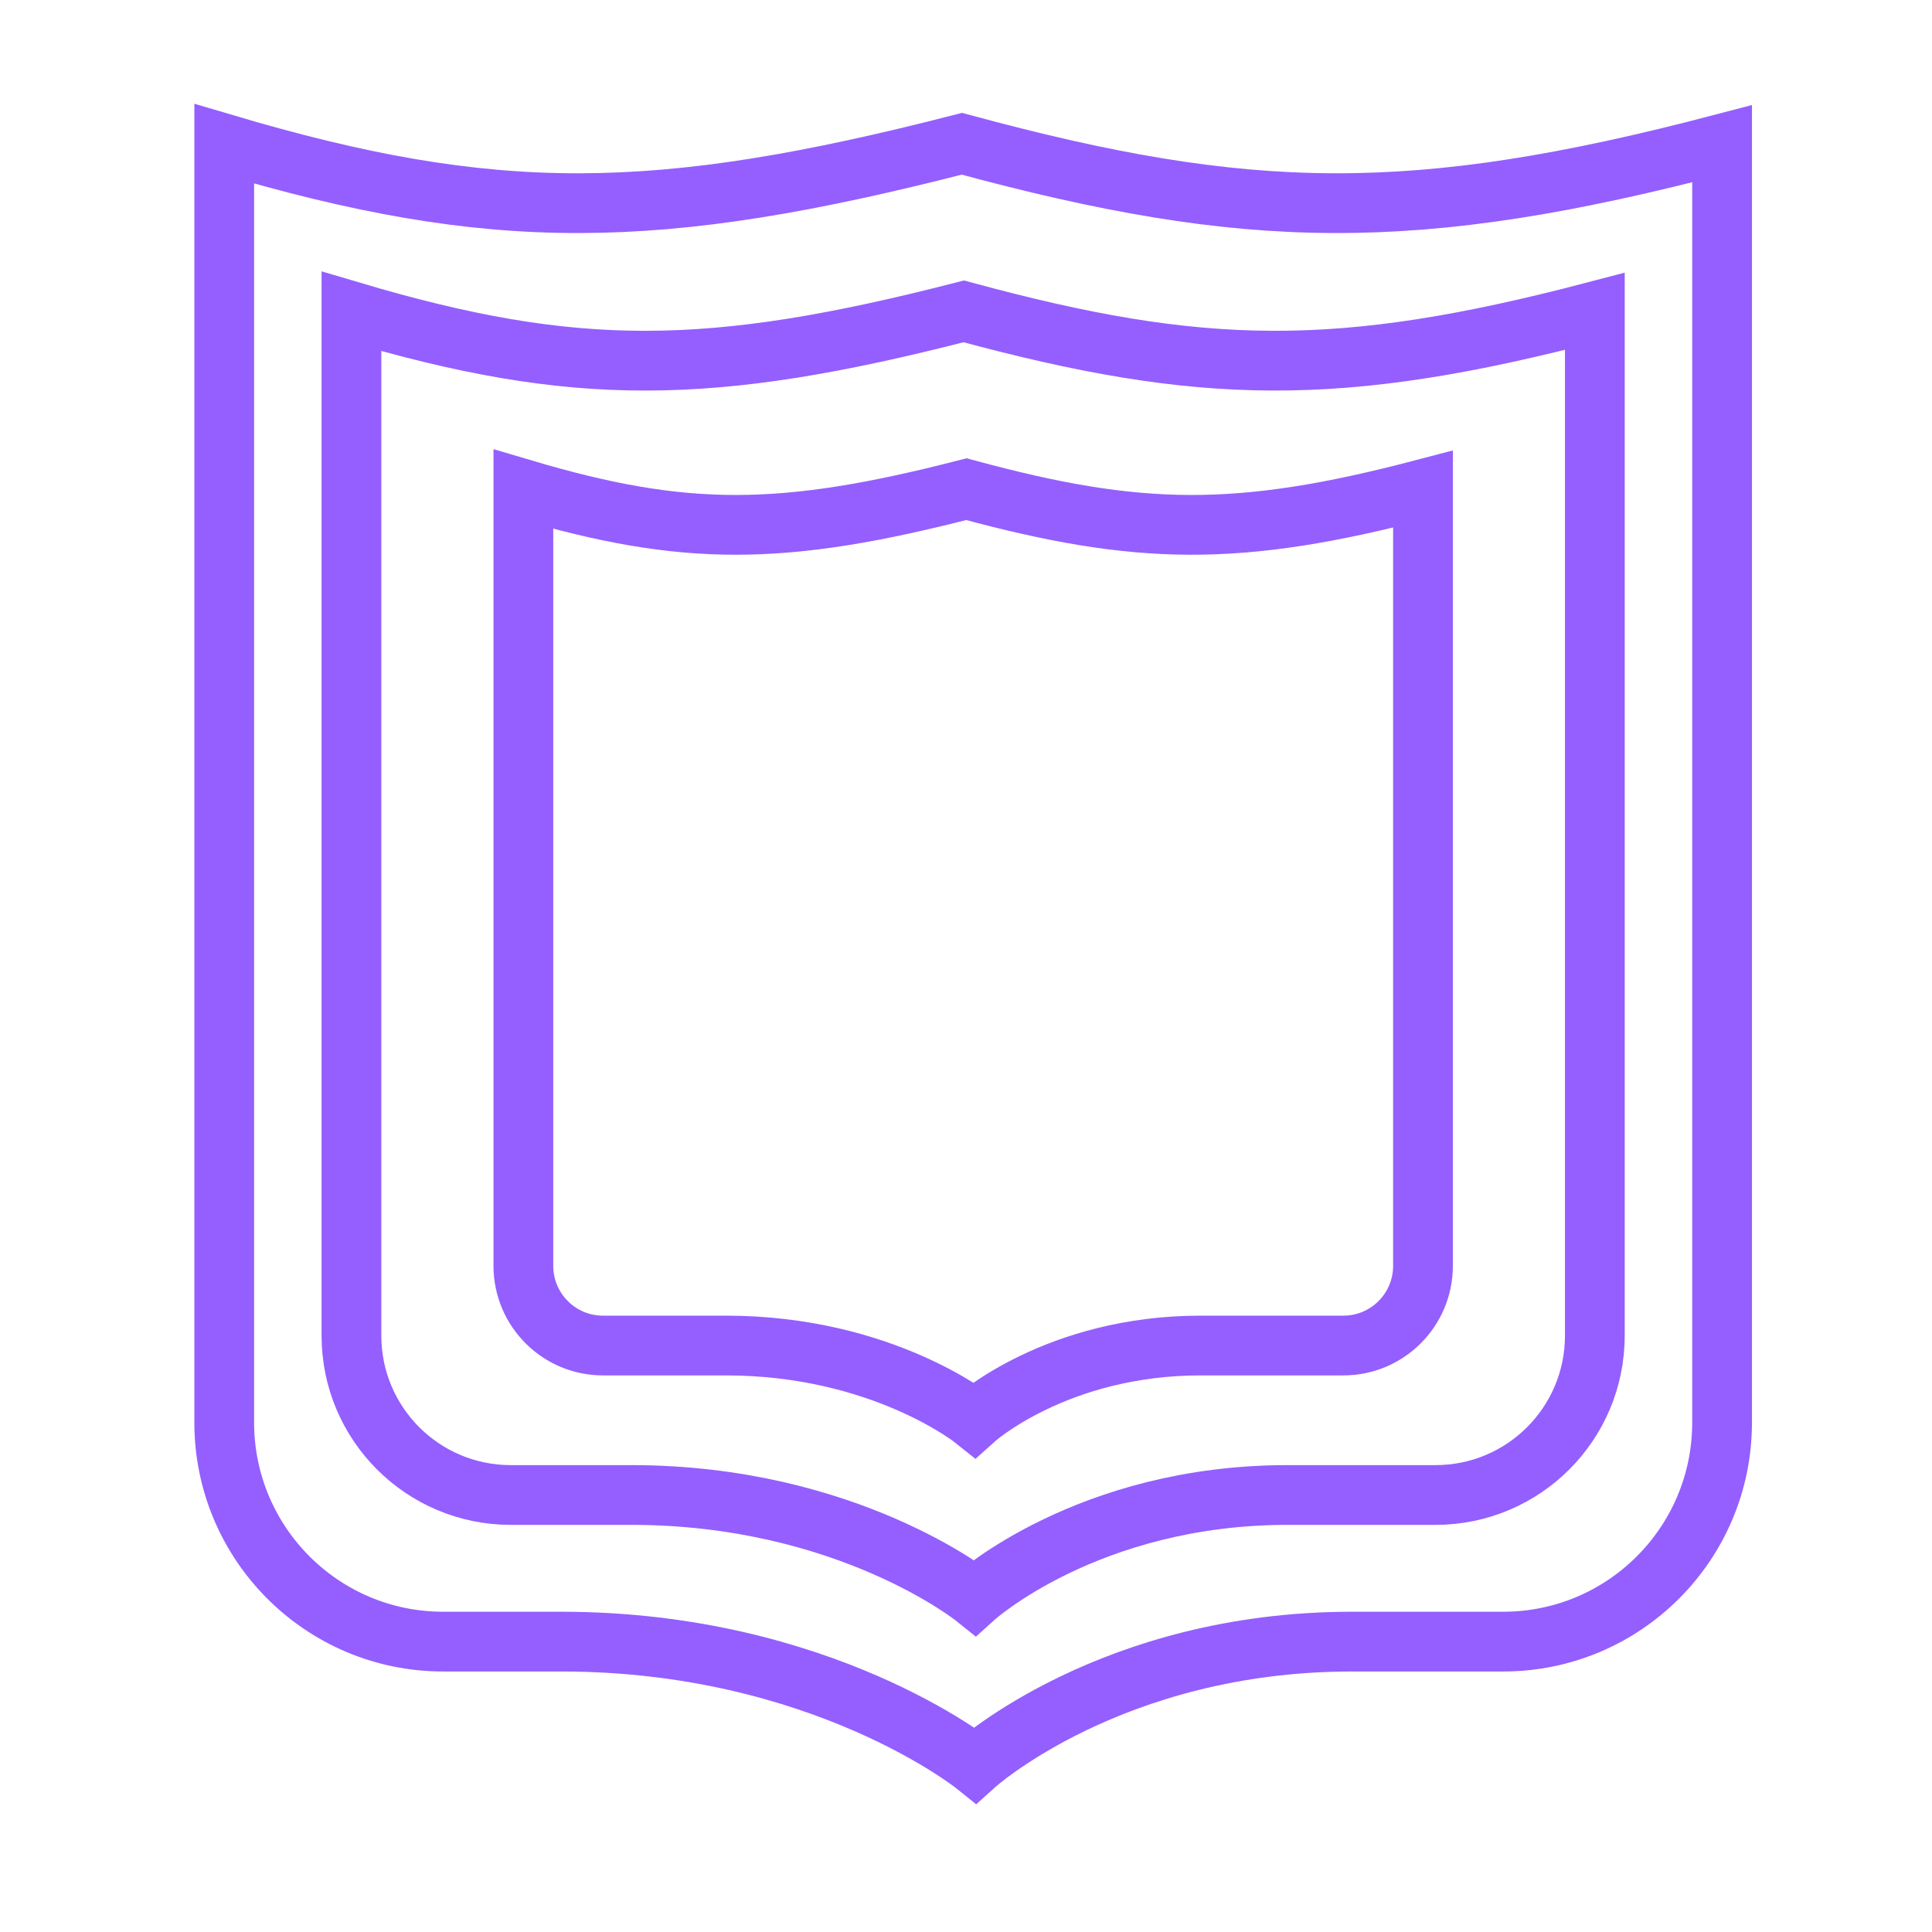 <svg width="97" height="97" viewBox="0 0 97 97" fill="none" xmlns="http://www.w3.org/2000/svg">
<path d="M48.292 7.218C32.913 11.169 24.752 11.221 11.258 7.218V71.421C11.258 77.496 16.177 82.421 22.252 82.421H28.18C41.239 82.421 48.955 88.619 48.955 88.619C48.955 88.619 55.816 82.421 67.873 82.421H75.465C81.54 82.421 86.461 77.496 86.461 71.421V7.218C70.97 11.279 62.646 11.109 48.292 7.218Z" stroke="#945FFE" stroke-width="3"/>
<path d="M48.387 15.633C35.621 18.913 28.846 18.956 17.645 15.633V67.059C17.645 71.478 21.226 75.059 25.644 75.059H31.692C42.532 75.059 48.938 80.204 48.938 80.204C48.938 80.204 54.633 75.059 64.642 75.059H72.074C76.492 75.059 80.072 71.478 80.072 67.059V15.633C67.212 19.004 60.303 18.863 48.387 15.633Z" stroke="#945FFE" stroke-width="3"/>
<path d="M48.52 24.56C39.283 26.933 34.382 26.964 26.277 24.56V63.555C26.277 65.764 28.066 67.555 30.275 67.555H36.441C44.284 67.555 48.918 71.277 48.918 71.277C48.918 71.277 53.039 67.555 60.28 67.555H67.445C69.654 67.555 71.444 65.764 71.444 63.555V24.56C62.14 26.999 57.141 26.897 48.52 24.56Z" stroke="#945FFE" stroke-width="3"/>
</svg>
